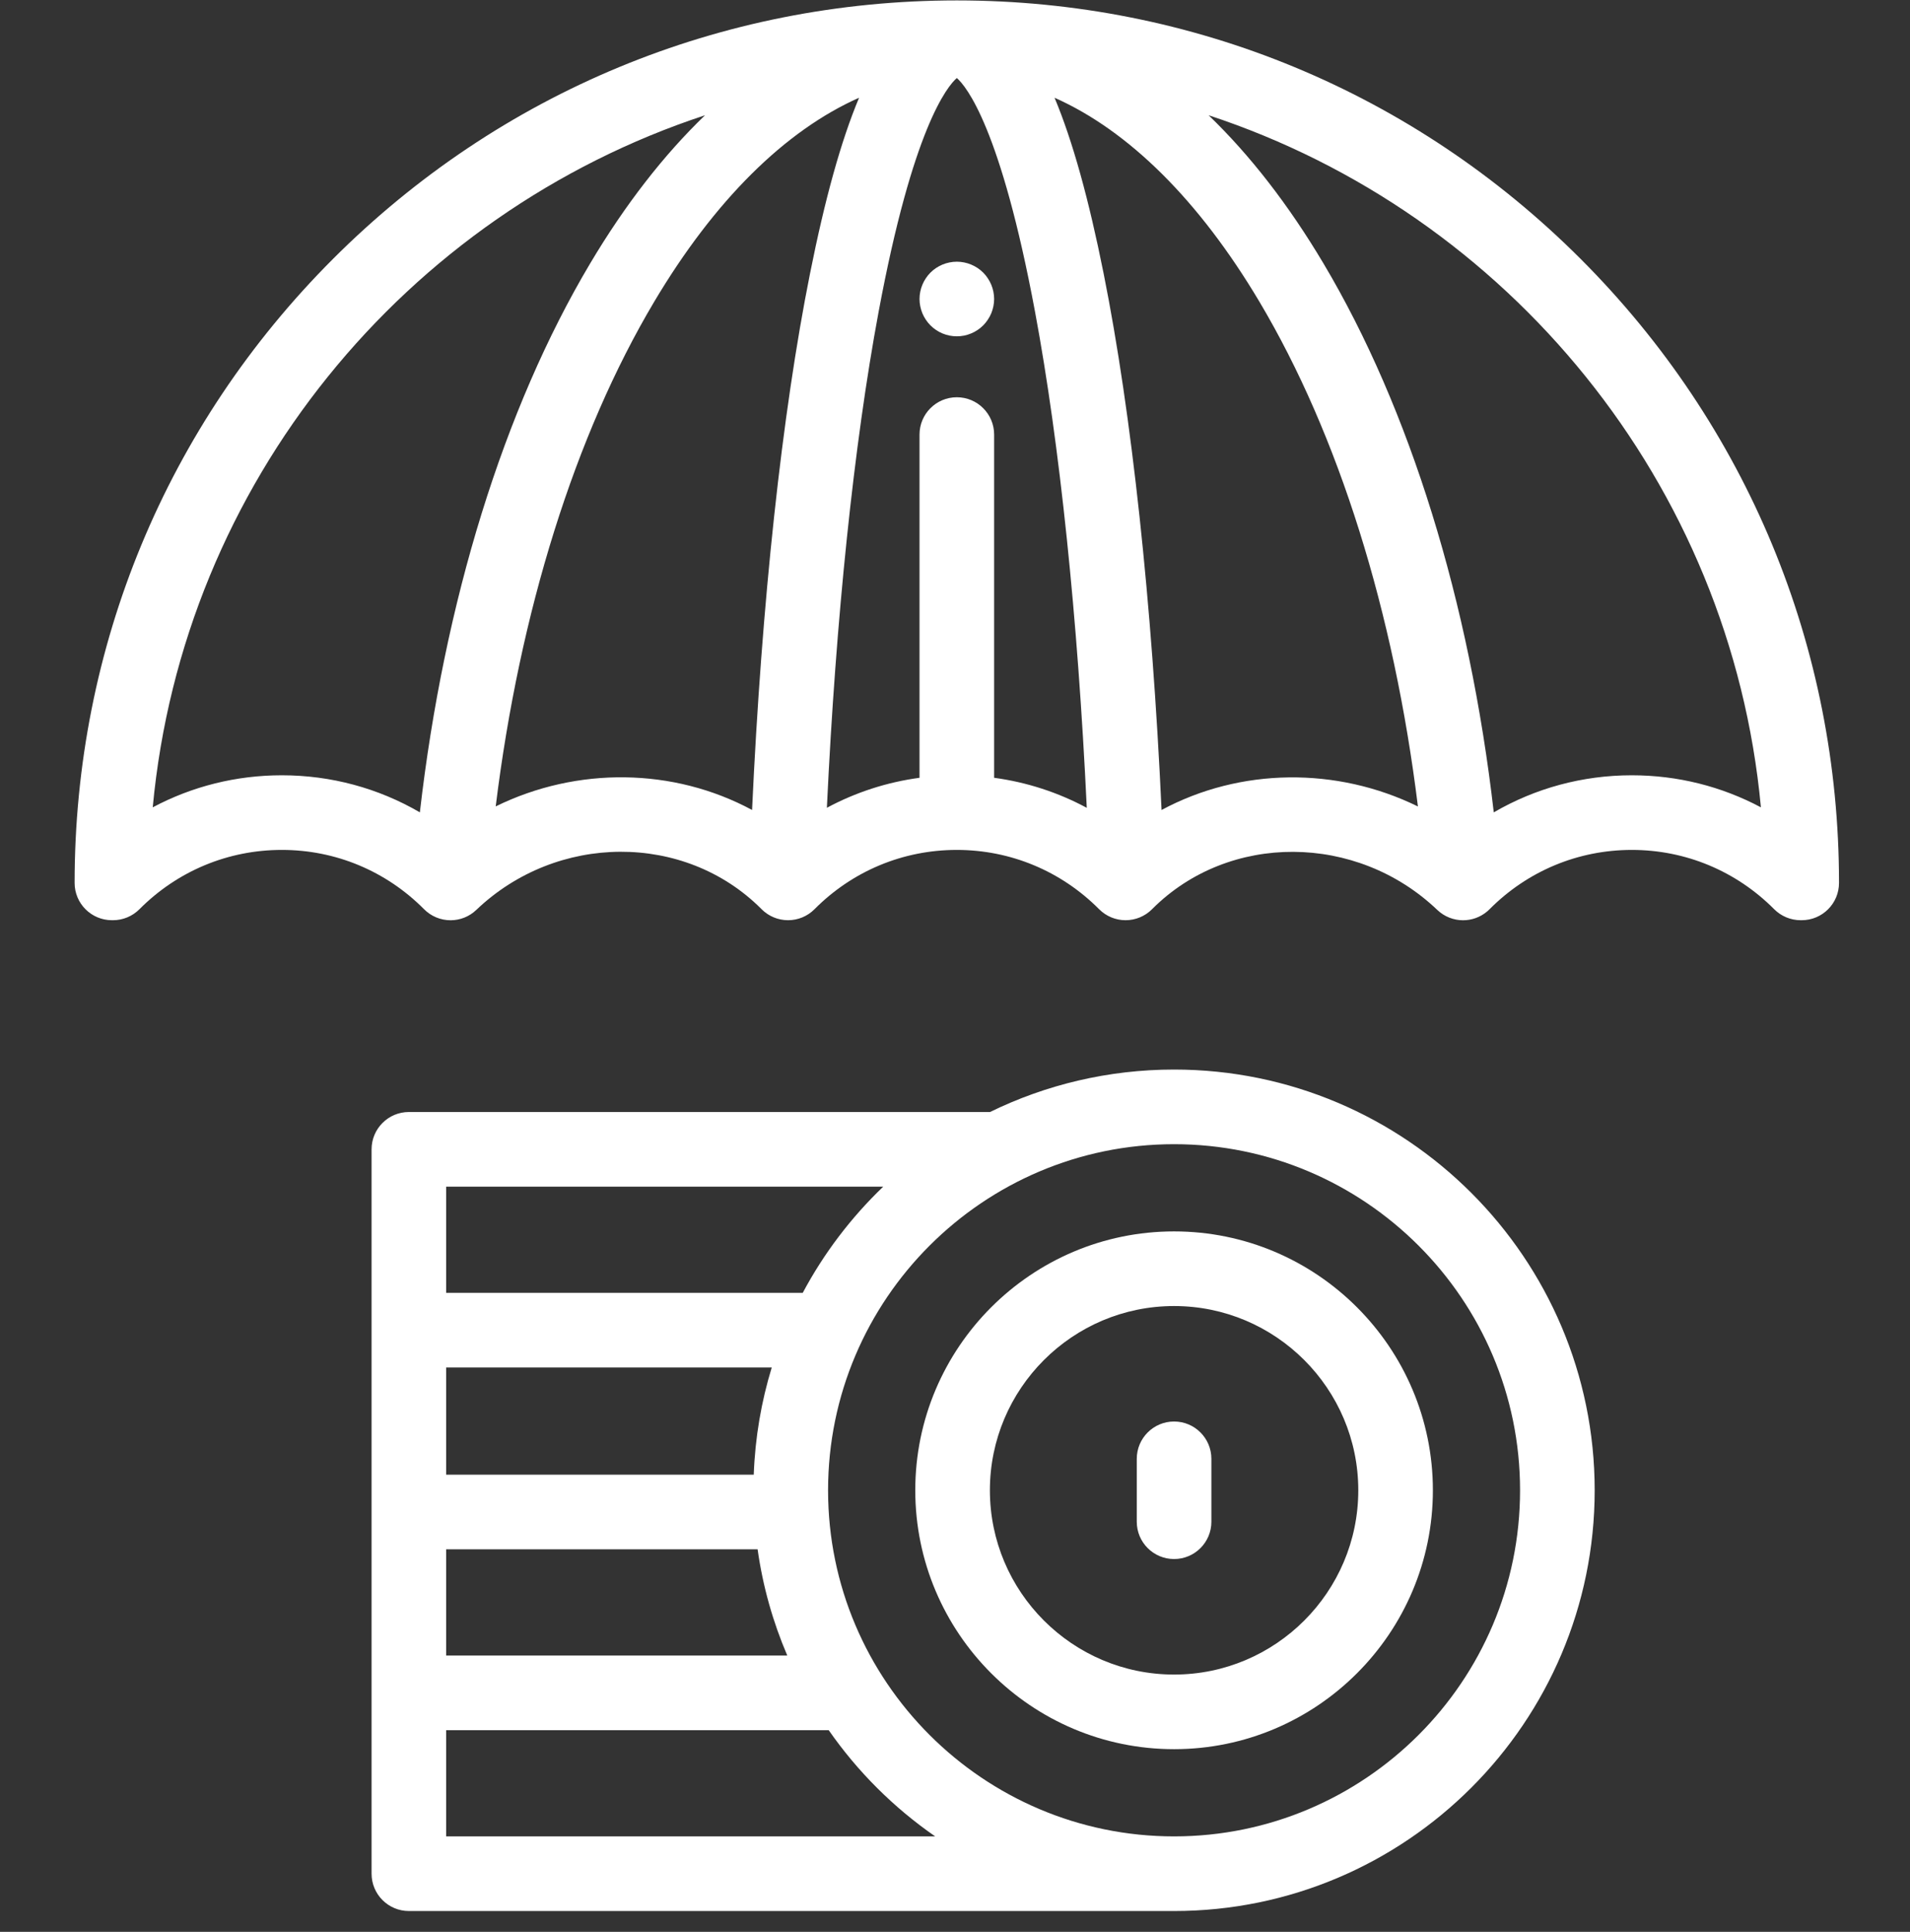 <svg width="90" height="91" viewBox="0 0 90 91" fill="none" xmlns="http://www.w3.org/2000/svg">
<rect x="0" y="0" width="90" height="91" fill="#333333" stroke="none"/>
<g clip-path="url(#clip0)">
<path d="M55.323 50.382C52.215 50.382 49.271 51.101 46.65 52.382H19.267C18.296 52.382 17.509 53.169 17.509 54.14V88.262C17.509 89.233 18.296 90.02 19.267 90.02H55.323C66.251 90.02 75.142 81.129 75.142 70.201C75.142 59.273 66.251 50.382 55.323 50.382ZM21.024 55.898H41.618C40.104 57.349 38.819 59.036 37.825 60.901H21.024V55.898ZM35.517 69.466H21.024V64.416H36.365C35.873 66.023 35.581 67.716 35.517 69.466ZM21.024 72.982H35.699C35.945 74.733 36.422 76.411 37.097 77.985H21.024V72.982ZM21.024 86.504V81.501H39.049C40.408 83.453 42.11 85.15 44.066 86.504H21.024ZM55.323 86.504C46.333 86.504 39.019 79.191 39.019 70.201C39.019 61.211 46.333 53.898 55.323 53.898C64.313 53.898 71.626 61.211 71.626 70.201C71.626 79.191 64.313 86.504 55.323 86.504Z" fill="white"/>
<path d="M55.323 82.396C48.599 82.396 43.128 76.926 43.128 70.201C43.128 63.476 48.599 58.006 55.323 58.006C62.048 58.006 67.518 63.476 67.518 70.201C67.518 76.926 62.048 82.396 55.323 82.396ZM55.323 61.522C50.537 61.522 46.644 65.415 46.644 70.201C46.644 74.987 50.537 78.881 55.323 78.881C60.109 78.881 64.003 74.987 64.003 70.201C64.003 65.415 60.109 61.522 55.323 61.522Z" fill="white"/>
<path d="M55.323 73.439C54.352 73.439 53.565 72.653 53.565 71.682V68.719C53.565 67.748 54.352 66.961 55.323 66.961C56.294 66.961 57.081 67.748 57.081 68.719V71.682C57.081 72.653 56.294 73.439 55.323 73.439Z" fill="white"/>
<path d="M45.086 15.842C44.972 15.842 44.856 15.831 44.743 15.809C44.631 15.786 44.52 15.752 44.412 15.708C44.307 15.664 44.205 15.61 44.11 15.546C44.013 15.482 43.924 15.408 43.843 15.327C43.762 15.246 43.689 15.156 43.625 15.059C43.562 14.965 43.507 14.863 43.463 14.757C43.419 14.65 43.386 14.54 43.363 14.427C43.34 14.315 43.328 14.198 43.328 14.084C43.328 13.97 43.34 13.854 43.363 13.741C43.386 13.629 43.419 13.518 43.463 13.413C43.507 13.305 43.562 13.204 43.625 13.109C43.689 13.012 43.762 12.922 43.843 12.842C43.924 12.761 44.013 12.686 44.11 12.623C44.205 12.56 44.307 12.506 44.412 12.462C44.52 12.418 44.631 12.384 44.743 12.362C44.97 12.316 45.202 12.316 45.429 12.362C45.541 12.384 45.652 12.418 45.758 12.462C45.865 12.506 45.966 12.56 46.062 12.623C46.158 12.686 46.248 12.761 46.329 12.842C46.41 12.922 46.483 13.012 46.546 13.109C46.61 13.204 46.664 13.305 46.709 13.413C46.752 13.518 46.787 13.629 46.809 13.741C46.831 13.854 46.844 13.97 46.844 14.084C46.844 14.198 46.831 14.315 46.809 14.427C46.787 14.54 46.752 14.65 46.709 14.757C46.664 14.863 46.61 14.965 46.546 15.059C46.483 15.156 46.41 15.246 46.329 15.327C46.248 15.408 46.158 15.482 46.062 15.546C45.966 15.61 45.865 15.664 45.758 15.708C45.652 15.752 45.541 15.786 45.429 15.809C45.316 15.831 45.2 15.842 45.086 15.842Z" fill="white"/>
<path d="M74.48 12.196C66.628 4.344 56.189 0.02 45.086 0.02C33.983 0.02 23.544 4.344 15.692 12.196C7.84 20.048 3.516 30.487 3.516 41.59C3.516 42.561 4.303 43.347 5.273 43.347H5.324C5.792 43.347 6.24 43.161 6.57 42.83C8.364 41.028 10.746 40.036 13.279 40.036H13.283C15.809 40.036 18.186 41.026 19.974 42.821C20.318 43.172 20.774 43.349 21.23 43.349C21.666 43.349 22.104 43.188 22.444 42.862C26.244 39.233 32.254 39.208 35.858 42.8L35.864 42.806L35.888 42.831C36.218 43.161 36.666 43.347 37.133 43.347H37.135C37.602 43.347 38.05 43.161 38.38 42.829C40.169 41.029 42.549 40.037 45.08 40.036H45.084C47.616 40.036 49.999 41.029 51.792 42.83C52.122 43.161 52.569 43.347 53.036 43.347H53.038C53.504 43.347 53.952 43.162 54.281 42.833L54.297 42.817C54.297 42.816 54.298 42.816 54.298 42.816L54.302 42.812L54.314 42.8C57.914 39.212 63.927 39.238 67.727 42.864C68.068 43.188 68.505 43.349 68.94 43.349C69.338 43.349 69.734 43.215 70.057 42.949C70.06 42.947 70.063 42.944 70.065 42.942C70.072 42.936 70.078 42.931 70.085 42.925C70.094 42.918 70.101 42.911 70.109 42.905C70.111 42.903 70.112 42.902 70.114 42.9C70.139 42.877 70.164 42.854 70.189 42.829C71.979 41.029 74.358 40.037 76.889 40.036H76.893C79.425 40.036 81.808 41.029 83.601 42.83C83.931 43.161 84.38 43.347 84.847 43.347H84.897C85.868 43.347 86.655 42.561 86.655 41.59C86.656 30.487 82.332 20.048 74.48 12.196ZM13.279 36.52C11.124 36.52 9.049 37.044 7.197 38.03C8.62 22.753 19.111 10.069 33.221 5.429C31.277 7.299 29.457 9.639 27.807 12.412C23.734 19.257 20.925 28.344 19.784 38.266C17.83 37.128 15.603 36.521 13.284 36.52H13.279ZM23.358 37.986C24.488 28.82 27.095 20.483 30.828 14.21C33.671 9.433 36.994 6.152 40.48 4.604C39.63 6.631 38.87 9.372 38.168 12.887C36.845 19.497 35.89 28.373 35.438 38.154C31.738 36.16 27.193 36.103 23.358 37.986ZM46.844 36.638V20.471C46.844 19.5 46.057 18.713 45.086 18.713C44.115 18.713 43.328 19.5 43.328 20.471V36.638C41.79 36.845 40.316 37.324 38.963 38.051C39.385 29.122 40.237 20.928 41.4 14.69C43.014 6.032 44.638 4.067 45.086 3.675C45.533 4.067 47.157 6.032 48.772 14.69C49.935 20.929 50.786 29.122 51.209 38.053C49.855 37.325 48.381 36.846 46.844 36.638ZM54.733 38.155C54.281 28.373 53.326 19.497 52.004 12.887C51.301 9.372 50.541 6.631 49.691 4.604C53.177 6.152 56.5 9.433 59.343 14.21C63.076 20.484 65.683 28.821 66.813 37.989C62.977 36.108 58.432 36.164 54.733 38.155ZM76.893 36.52H76.888C74.568 36.521 72.341 37.129 70.387 38.267C69.246 28.344 66.437 19.257 62.364 12.412C60.714 9.639 58.894 7.299 56.95 5.429C71.06 10.069 81.552 22.753 82.975 38.03C81.123 37.044 79.048 36.52 76.893 36.52Z" fill="white"/>
</g>
<defs>
<clipPath id="clip0">
<rect width="90" height="90" fill="white" transform="translate(0 0.02)"/>
</clipPath>
</defs>
</svg>
